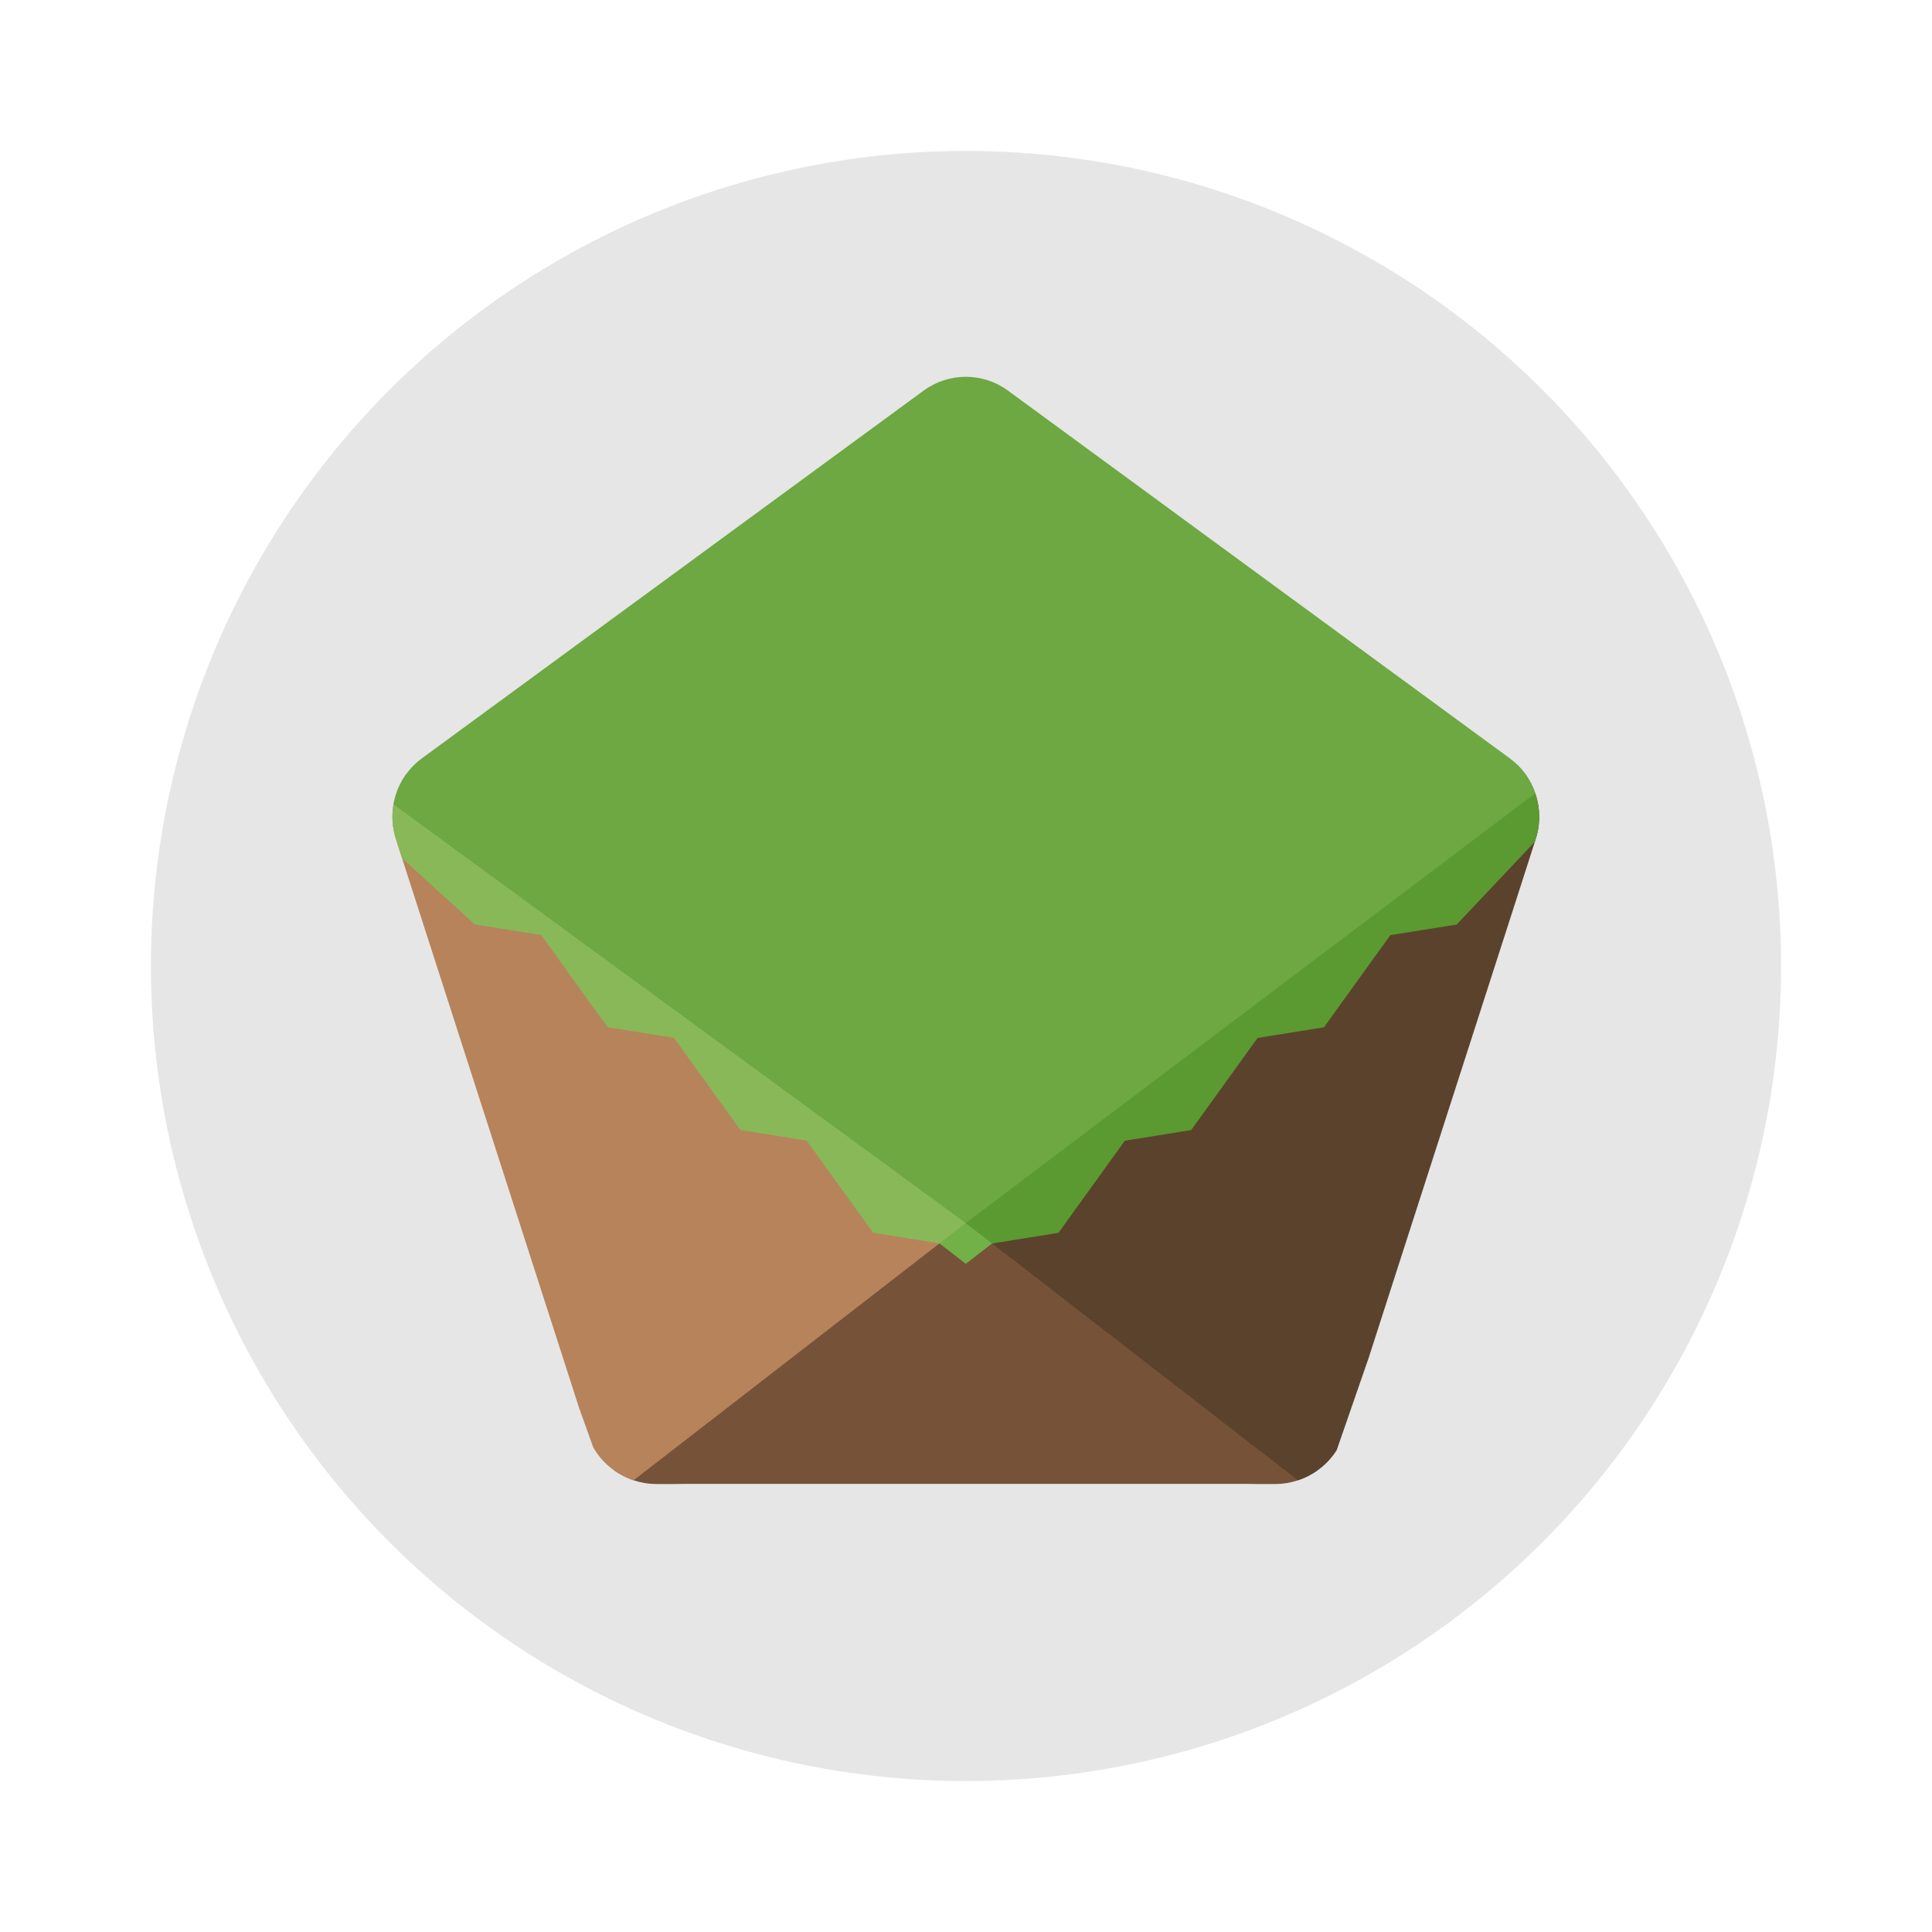 <?xml version="1.0" encoding="UTF-8"?>
<svg width="64" height="64" version="1.1" xmlns="http://www.w3.org/2000/svg">
 <circle cx="32" cy="32" r="27" fill="#e6e6e6" stroke-linecap="round" stroke-linejoin="round" stroke-width="2.138"/>
 <g transform="matrix(.655 0 0 .655 11.034 9.862)">
  <path d="m31.999 46.801c-14.44 0-17.246 8.994-17.793 12.499 0.612 0.437 1.347 0.69 2.101 0.697 0.901 0.009 1.51-0.008 1.51-0.008h28.366s0.609 0.017 1.51 0.008c0.753-0.007 1.487-0.259 2.098-0.695-0.545-3.503-3.347-12.502-17.793-12.502z" fill="#765338"/>
  <path d="m3.055 25.629c-0.098 0.57-0.064 1.168 0.121 1.744l0.717 2.234 8.143 25.282 0.413 1.282 0.704 1.963c0.454 0.81 1.2 1.392 2.05 1.671l16.795-13.005z" fill="#b7835a"/>
  <path d="m60.802 25.066-28.803 21.736 16.798 13.005c0.798-0.262 1.502-0.791 1.961-1.526l1.616-4.665 7.733-24.008 0.717-2.234c0.248-0.771 0.226-1.578-0.022-2.308z" fill="#5b422d"/>
  <path d="m33.329 47.83-1.33 1.03-1.331-1.03c0-1.03 1.331-1.03 1.331-1.03s1.331 0 1.331 1.03z" fill="#72b147"/>
  <path d="m59.925 23.655c-26.274 1.468-27.927 23.147-27.927 23.147l1.332 1.031 3.355-0.539 3.358-4.659 3.355-0.539 3.358-4.659 3.358-0.539 3.355-4.659 3.358-0.539 3.949-4.181 0.046-0.145c0.426-1.325 0.062-2.76-0.898-3.719z" fill="#5a9a30"/>
  <path d="m3.67 24.133c-0.65 0.923-0.854 2.121-0.494 3.24l0.316 0.982 3.676 3.341 3.358 0.539 3.355 4.659 3.358 0.539 3.358 4.659 3.355 0.539 3.358 4.659 3.355 0.539 1.332-1.031s-1.942-21.276-28.329-22.665z" fill="#88b858"/>
  <path d="m31.999 4c-0.759-6.4e-5 -1.506 0.24-2.131 0.697l-25.375 18.597c-0.781 0.572-1.278 1.417-1.435 2.332l28.941 21.172 28.803-21.736c-0.236-0.693-0.677-1.317-1.295-1.769l-25.378-18.597c-0.625-0.457-1.371-0.697-2.131-0.697z" fill="#6da843"/>
 </g>
</svg>
